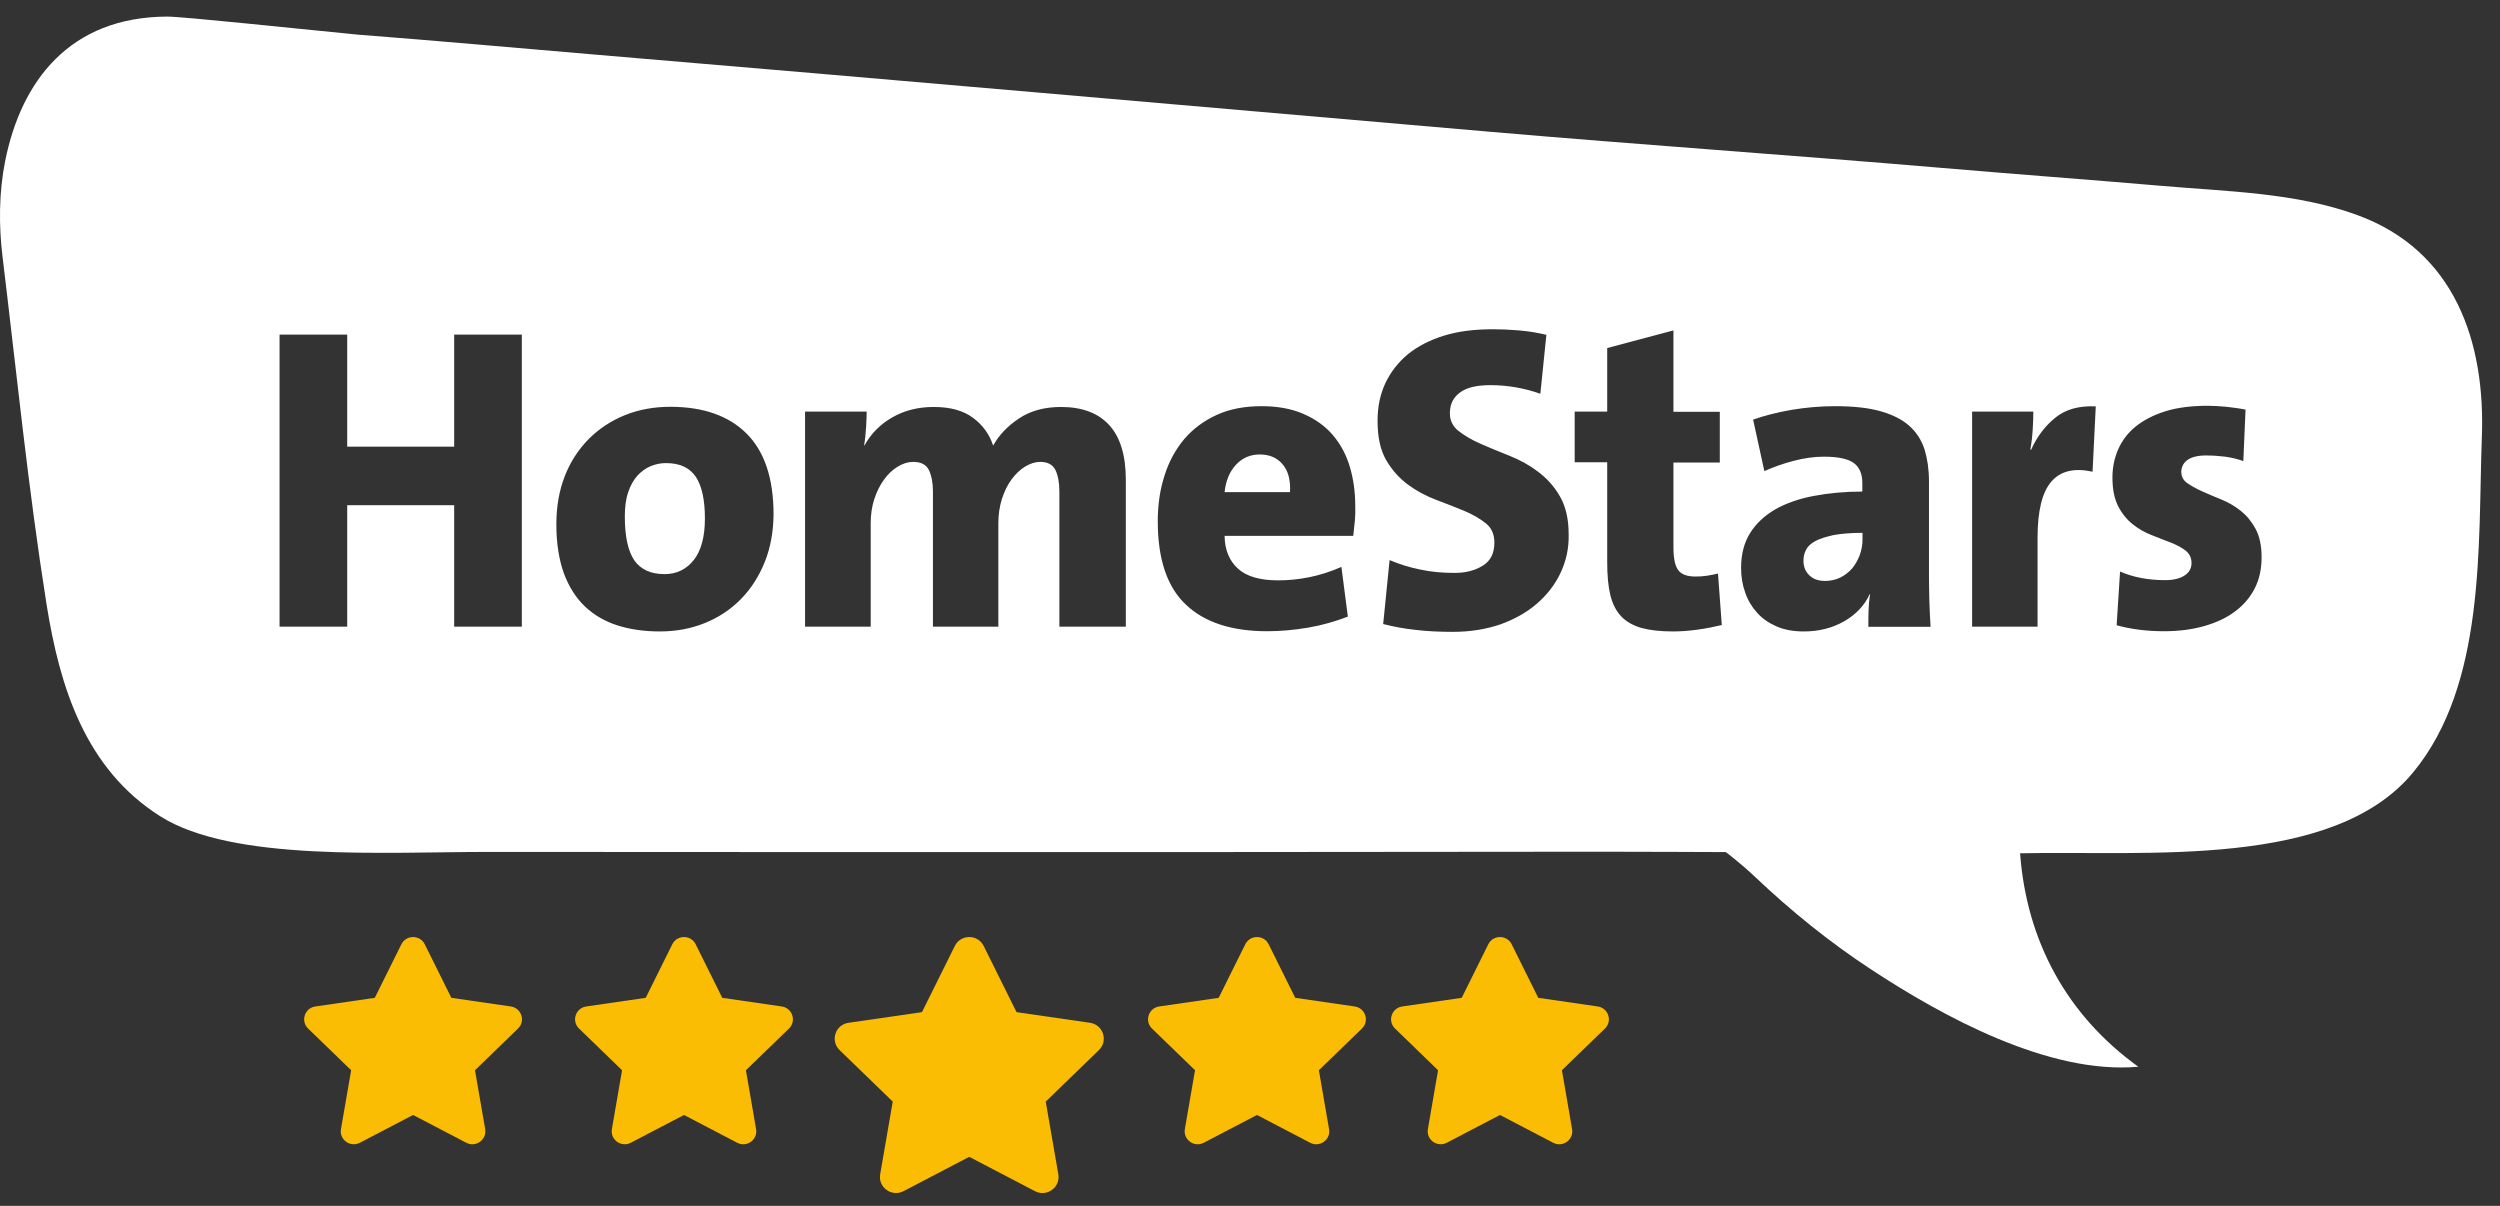 <svg width="85" height="41" viewBox="0 0 85 41" fill="none" xmlns="http://www.w3.org/2000/svg">
<rect x="0" y="0" width="85" height="41" fill="#333333" stroke="none"/>
<path d="M61.721 18.396C61.571 18.478 61.462 18.58 61.407 18.689C61.346 18.805 61.318 18.927 61.318 19.064C61.318 19.261 61.38 19.425 61.51 19.554C61.639 19.684 61.817 19.752 62.055 19.752C62.24 19.752 62.417 19.711 62.574 19.636C62.731 19.554 62.861 19.452 62.97 19.329C63.079 19.2 63.161 19.05 63.229 18.88C63.291 18.709 63.325 18.532 63.325 18.355V18.117C62.929 18.117 62.608 18.144 62.342 18.192C62.076 18.253 61.871 18.314 61.721 18.396Z" fill="white"/>
<path d="M22.643 15.745C22.466 15.745 22.295 15.779 22.125 15.848C21.961 15.916 21.811 16.025 21.674 16.168C21.544 16.318 21.435 16.502 21.36 16.733C21.278 16.965 21.244 17.238 21.244 17.565C21.244 18.239 21.353 18.737 21.565 19.05C21.783 19.363 22.125 19.52 22.596 19.52C23.005 19.52 23.339 19.357 23.592 19.036C23.844 18.716 23.967 18.239 23.967 17.626C23.967 16.999 23.865 16.529 23.66 16.215C23.449 15.902 23.114 15.745 22.643 15.745Z" fill="white"/>
<path d="M42.831 15.452C42.51 15.452 42.237 15.568 42.018 15.807C41.8 16.045 41.677 16.352 41.636 16.733H43.861C43.882 16.311 43.793 15.991 43.602 15.779C43.417 15.561 43.158 15.452 42.831 15.452Z" fill="white"/>
<path d="M80.142 7.31C78.054 6.546 75.706 6.512 73.515 6.321C71.052 6.11 68.472 5.919 66.008 5.708C60.882 5.272 55.805 4.925 50.679 4.482C40.483 3.603 30.293 2.703 20.097 1.845C17.449 1.62 14.801 1.381 12.153 1.177C10.044 0.972 6.235 0.564 5.683 0.564C2.372 0.577 0.721 2.751 0.175 5.477C-0.037 6.546 -0.044 7.65 0.086 8.727C0.564 12.665 0.96 16.624 1.581 20.536C2.031 23.363 2.898 26.144 5.457 27.759C7.914 29.305 13.074 28.965 16.637 28.965C20.766 28.965 24.895 28.971 29.024 28.971C37.493 28.971 45.956 28.971 54.426 28.958C55.559 28.958 58.678 28.971 58.678 28.971C58.678 28.971 59.203 29.367 59.674 29.816C60.889 30.968 62.193 32.024 63.592 32.944C66.042 34.559 69.666 36.542 72.703 36.269C70.267 34.518 68.902 31.983 68.683 29.012C72.997 28.917 79.344 29.551 82.053 26.253C84.517 23.261 84.251 18.546 84.381 14.914C84.517 11.63 83.466 8.522 80.142 7.31ZM17.742 21.306H15.442V17.176H11.805V21.306H9.505V11.377H11.805V15.187H15.442V11.377H17.742V21.306ZM26 19.111C25.802 19.602 25.536 20.018 25.188 20.372C24.847 20.72 24.437 20.992 23.966 21.183C23.496 21.374 22.984 21.469 22.438 21.469C21.905 21.469 21.428 21.401 20.998 21.265C20.568 21.128 20.192 20.91 19.885 20.617C19.578 20.324 19.339 19.943 19.169 19.486C19.005 19.023 18.916 18.471 18.916 17.824C18.916 17.224 19.012 16.679 19.203 16.188C19.394 15.698 19.667 15.282 20.015 14.928C20.363 14.58 20.772 14.308 21.243 14.117C21.714 13.926 22.233 13.831 22.793 13.831C23.912 13.831 24.779 14.137 25.386 14.744C25.994 15.35 26.301 16.27 26.301 17.497C26.294 18.082 26.198 18.621 26 19.111ZM38.272 21.306H36.019V16.72C36.019 16.406 35.971 16.154 35.883 15.977C35.787 15.793 35.617 15.704 35.364 15.704C35.2 15.704 35.03 15.759 34.859 15.861C34.688 15.963 34.538 16.107 34.395 16.297C34.258 16.481 34.149 16.706 34.067 16.958C33.986 17.217 33.944 17.49 33.944 17.783V21.306H31.72V16.706C31.72 16.413 31.672 16.168 31.583 15.984C31.494 15.8 31.317 15.704 31.051 15.704C30.873 15.704 30.696 15.759 30.518 15.868C30.341 15.977 30.184 16.127 30.054 16.311C29.918 16.495 29.809 16.72 29.727 16.965C29.645 17.217 29.604 17.49 29.604 17.783V21.306H27.372V13.994H29.467C29.467 14.13 29.46 14.308 29.447 14.526C29.433 14.744 29.413 14.948 29.379 15.146H29.392C29.617 14.737 29.938 14.417 30.348 14.185C30.757 13.953 31.221 13.837 31.747 13.837C32.313 13.837 32.757 13.96 33.091 14.212C33.419 14.457 33.644 14.771 33.767 15.152C33.965 14.791 34.258 14.485 34.648 14.226C35.036 13.967 35.514 13.837 36.074 13.837C36.791 13.837 37.337 14.042 37.712 14.451C38.087 14.86 38.278 15.48 38.278 16.311V21.306H38.272ZM46.066 17.694C46.052 17.858 46.031 18.028 46.011 18.219H41.636C41.643 18.703 41.8 19.071 42.093 19.336C42.387 19.602 42.844 19.732 43.452 19.732C43.806 19.732 44.168 19.698 44.53 19.622C44.892 19.548 45.253 19.432 45.608 19.275L45.827 20.965C45.404 21.128 44.953 21.258 44.475 21.34C43.998 21.421 43.533 21.462 43.083 21.462C41.882 21.462 40.961 21.163 40.326 20.563C39.684 19.963 39.364 19.016 39.364 17.721C39.364 17.163 39.439 16.645 39.596 16.161C39.746 15.684 39.978 15.268 40.271 14.921C40.572 14.573 40.94 14.301 41.377 14.103C41.814 13.905 42.319 13.81 42.892 13.81C43.445 13.81 43.922 13.899 44.325 14.076C44.728 14.253 45.062 14.492 45.322 14.798C45.581 15.105 45.772 15.459 45.895 15.875C46.018 16.284 46.079 16.733 46.079 17.21C46.086 17.374 46.079 17.531 46.066 17.694ZM53.061 19.473C52.87 19.881 52.597 20.229 52.249 20.529C51.901 20.829 51.484 21.06 51.007 21.231C50.522 21.394 49.99 21.483 49.403 21.483C48.932 21.483 48.502 21.462 48.12 21.415C47.738 21.374 47.376 21.306 47.028 21.217L47.246 19.043C47.567 19.18 47.915 19.289 48.284 19.364C48.652 19.445 49.041 19.479 49.458 19.479C49.833 19.479 50.147 19.398 50.413 19.234C50.679 19.071 50.809 18.812 50.809 18.451C50.809 18.164 50.713 17.946 50.515 17.79C50.318 17.633 50.072 17.49 49.778 17.367C49.485 17.244 49.164 17.122 48.823 16.992C48.482 16.863 48.161 16.692 47.867 16.474C47.574 16.256 47.328 15.984 47.13 15.643C46.932 15.302 46.837 14.86 46.837 14.301C46.837 13.831 46.925 13.408 47.103 13.027C47.28 12.652 47.533 12.325 47.867 12.045C48.202 11.773 48.611 11.562 49.096 11.412C49.58 11.262 50.14 11.194 50.768 11.194C51.02 11.194 51.321 11.207 51.648 11.234C51.983 11.262 52.29 11.316 52.577 11.384L52.372 13.388C51.812 13.19 51.246 13.095 50.666 13.095C50.195 13.095 49.846 13.183 49.628 13.354C49.376 13.544 49.273 13.81 49.301 14.151C49.321 14.342 49.423 14.512 49.567 14.635C49.772 14.798 50.031 14.955 50.345 15.091C50.645 15.221 50.966 15.357 51.314 15.493C51.662 15.63 51.99 15.807 52.283 16.032C52.583 16.25 52.836 16.529 53.034 16.87C53.232 17.21 53.334 17.64 53.334 18.157C53.348 18.628 53.252 19.064 53.061 19.473ZM57.716 21.408C57.422 21.449 57.142 21.469 56.876 21.469C56.453 21.469 56.098 21.428 55.818 21.353C55.532 21.271 55.3 21.142 55.129 20.965C54.952 20.781 54.829 20.542 54.754 20.243C54.679 19.943 54.645 19.568 54.645 19.118V15.718H53.539V13.994H54.645V11.834L56.897 11.234V14.001H58.473V15.725H56.897V18.607C56.897 18.982 56.951 19.241 57.06 19.384C57.17 19.534 57.368 19.602 57.647 19.602C57.784 19.602 57.914 19.595 58.036 19.575C58.159 19.554 58.282 19.534 58.412 19.5L58.541 21.251C58.289 21.312 58.016 21.367 57.716 21.408ZM63.524 21.306C63.524 21.128 63.524 20.945 63.531 20.761C63.537 20.576 63.551 20.386 63.585 20.202H63.571C63.394 20.583 63.107 20.89 62.705 21.122C62.302 21.353 61.845 21.469 61.333 21.469C60.978 21.469 60.671 21.415 60.405 21.299C60.139 21.183 59.92 21.033 59.743 20.835C59.565 20.638 59.429 20.413 59.34 20.154C59.244 19.895 59.197 19.616 59.197 19.309C59.197 18.846 59.299 18.451 59.504 18.123C59.709 17.796 59.995 17.531 60.357 17.319C60.719 17.115 61.155 16.958 61.66 16.863C62.166 16.767 62.718 16.713 63.319 16.713V16.42C63.319 16.113 63.223 15.888 63.032 15.745C62.841 15.602 62.5 15.527 62.008 15.527C61.688 15.527 61.34 15.575 60.978 15.67C60.616 15.766 60.289 15.882 59.988 16.018L59.606 14.267C59.988 14.13 60.425 14.021 60.923 13.933C61.422 13.851 61.906 13.81 62.391 13.81C63.012 13.81 63.524 13.865 63.933 13.98C64.343 14.096 64.67 14.26 64.916 14.478C65.162 14.696 65.332 14.969 65.435 15.282C65.53 15.595 65.585 15.957 65.585 16.359V19.582C65.585 19.847 65.592 20.134 65.598 20.433C65.605 20.74 65.626 21.033 65.639 21.312H63.524V21.306ZM71.147 16.038C70.526 15.902 70.062 16.011 69.748 16.372C69.434 16.733 69.277 17.367 69.277 18.294V21.306H67.052V13.994H69.134C69.134 14.151 69.127 14.348 69.113 14.587C69.1 14.825 69.072 15.057 69.031 15.289H69.059C69.257 14.846 69.53 14.485 69.885 14.198C70.239 13.912 70.697 13.79 71.256 13.817L71.147 16.038ZM76.662 20.004C76.505 20.311 76.279 20.576 75.993 20.788C75.706 21.006 75.351 21.169 74.949 21.285C74.539 21.401 74.089 21.462 73.584 21.462C72.997 21.462 72.451 21.394 71.966 21.258L72.082 19.432C72.532 19.629 73.044 19.725 73.611 19.725C73.897 19.725 74.116 19.67 74.273 19.568C74.43 19.466 74.512 19.323 74.512 19.145C74.512 18.968 74.444 18.832 74.314 18.723C74.184 18.621 74.014 18.532 73.816 18.451C73.611 18.376 73.399 18.287 73.167 18.198C72.935 18.11 72.717 17.987 72.519 17.83C72.321 17.674 72.15 17.469 72.021 17.217C71.891 16.965 71.823 16.645 71.823 16.236C71.823 15.902 71.884 15.589 72.014 15.289C72.144 14.989 72.335 14.73 72.601 14.512C72.867 14.294 73.201 14.117 73.611 13.987C74.02 13.858 74.505 13.796 75.065 13.796C75.263 13.796 75.474 13.81 75.699 13.831C75.924 13.858 76.143 13.885 76.348 13.926L76.273 15.677C76.088 15.609 75.884 15.561 75.658 15.527C75.44 15.5 75.222 15.486 75.003 15.486C74.716 15.486 74.505 15.541 74.368 15.643C74.232 15.745 74.164 15.882 74.164 16.045C74.164 16.202 74.232 16.331 74.368 16.427C74.505 16.522 74.676 16.617 74.874 16.706C75.071 16.795 75.297 16.89 75.529 16.985C75.768 17.081 75.986 17.21 76.184 17.367C76.382 17.524 76.552 17.728 76.689 17.98C76.825 18.233 76.894 18.553 76.894 18.941C76.894 19.35 76.819 19.691 76.662 20.004Z" fill="white"/>
<path d="M14.442 32.105L15.346 33.926L17.368 34.22C17.731 34.272 17.876 34.716 17.613 34.971L16.15 36.388L16.496 38.39C16.558 38.752 16.175 39.023 15.854 38.854L14.044 37.909L12.235 38.854C11.914 39.022 11.53 38.752 11.593 38.39L11.939 36.388L10.476 34.971C10.213 34.716 10.358 34.272 10.721 34.22L12.743 33.926L13.647 32.105C13.809 31.78 14.278 31.776 14.442 32.105Z" fill="#FBBC04"/>
<path d="M33.445 32.162L34.562 34.413L37.06 34.775C37.508 34.84 37.688 35.389 37.363 35.703L35.555 37.454L35.983 39.927C36.06 40.374 35.586 40.709 35.189 40.5L32.954 39.332L30.719 40.5C30.323 40.707 29.849 40.374 29.926 39.927L30.353 37.454L28.546 35.703C28.221 35.389 28.4 34.84 28.848 34.775L31.347 34.413L32.464 32.162C32.664 31.761 33.243 31.756 33.445 32.162Z" fill="#FBBC04"/>
<path d="M23.653 32.105L24.557 33.926L26.58 34.22C26.942 34.272 27.088 34.716 26.825 34.971L25.361 36.388L25.707 38.39C25.77 38.752 25.386 39.023 25.065 38.854L23.256 37.909L21.447 38.854C21.125 39.022 20.742 38.752 20.804 38.39L21.15 36.388L19.687 34.971C19.424 34.716 19.569 34.272 19.932 34.22L21.954 33.926L22.858 32.105C23.02 31.78 23.49 31.776 23.653 32.105Z" fill="#FBBC04"/>
<path d="M43.134 32.105L44.038 33.926L46.061 34.22C46.423 34.272 46.569 34.716 46.306 34.971L44.842 36.388L45.188 38.39C45.251 38.752 44.867 39.023 44.546 38.854L42.737 37.909L40.927 38.854C40.606 39.022 40.223 38.752 40.285 38.39L40.631 36.388L39.168 34.971C38.905 34.716 39.05 34.272 39.413 34.22L41.435 33.926L42.34 32.105C42.502 31.78 42.971 31.776 43.134 32.105Z" fill="#FBBC04"/>
<path d="M51.397 32.105L52.301 33.926L54.323 34.22C54.686 34.272 54.831 34.716 54.568 34.971L53.105 36.388L53.451 38.39C53.514 38.752 53.13 39.023 52.809 38.854L50.999 37.909L49.19 38.854C48.869 39.022 48.486 38.752 48.548 38.39L48.894 36.388L47.431 34.971C47.168 34.716 47.313 34.272 47.676 34.22L49.698 33.926L50.602 32.105C50.764 31.78 51.233 31.776 51.397 32.105Z" fill="#FBBC04"/>
</svg>
